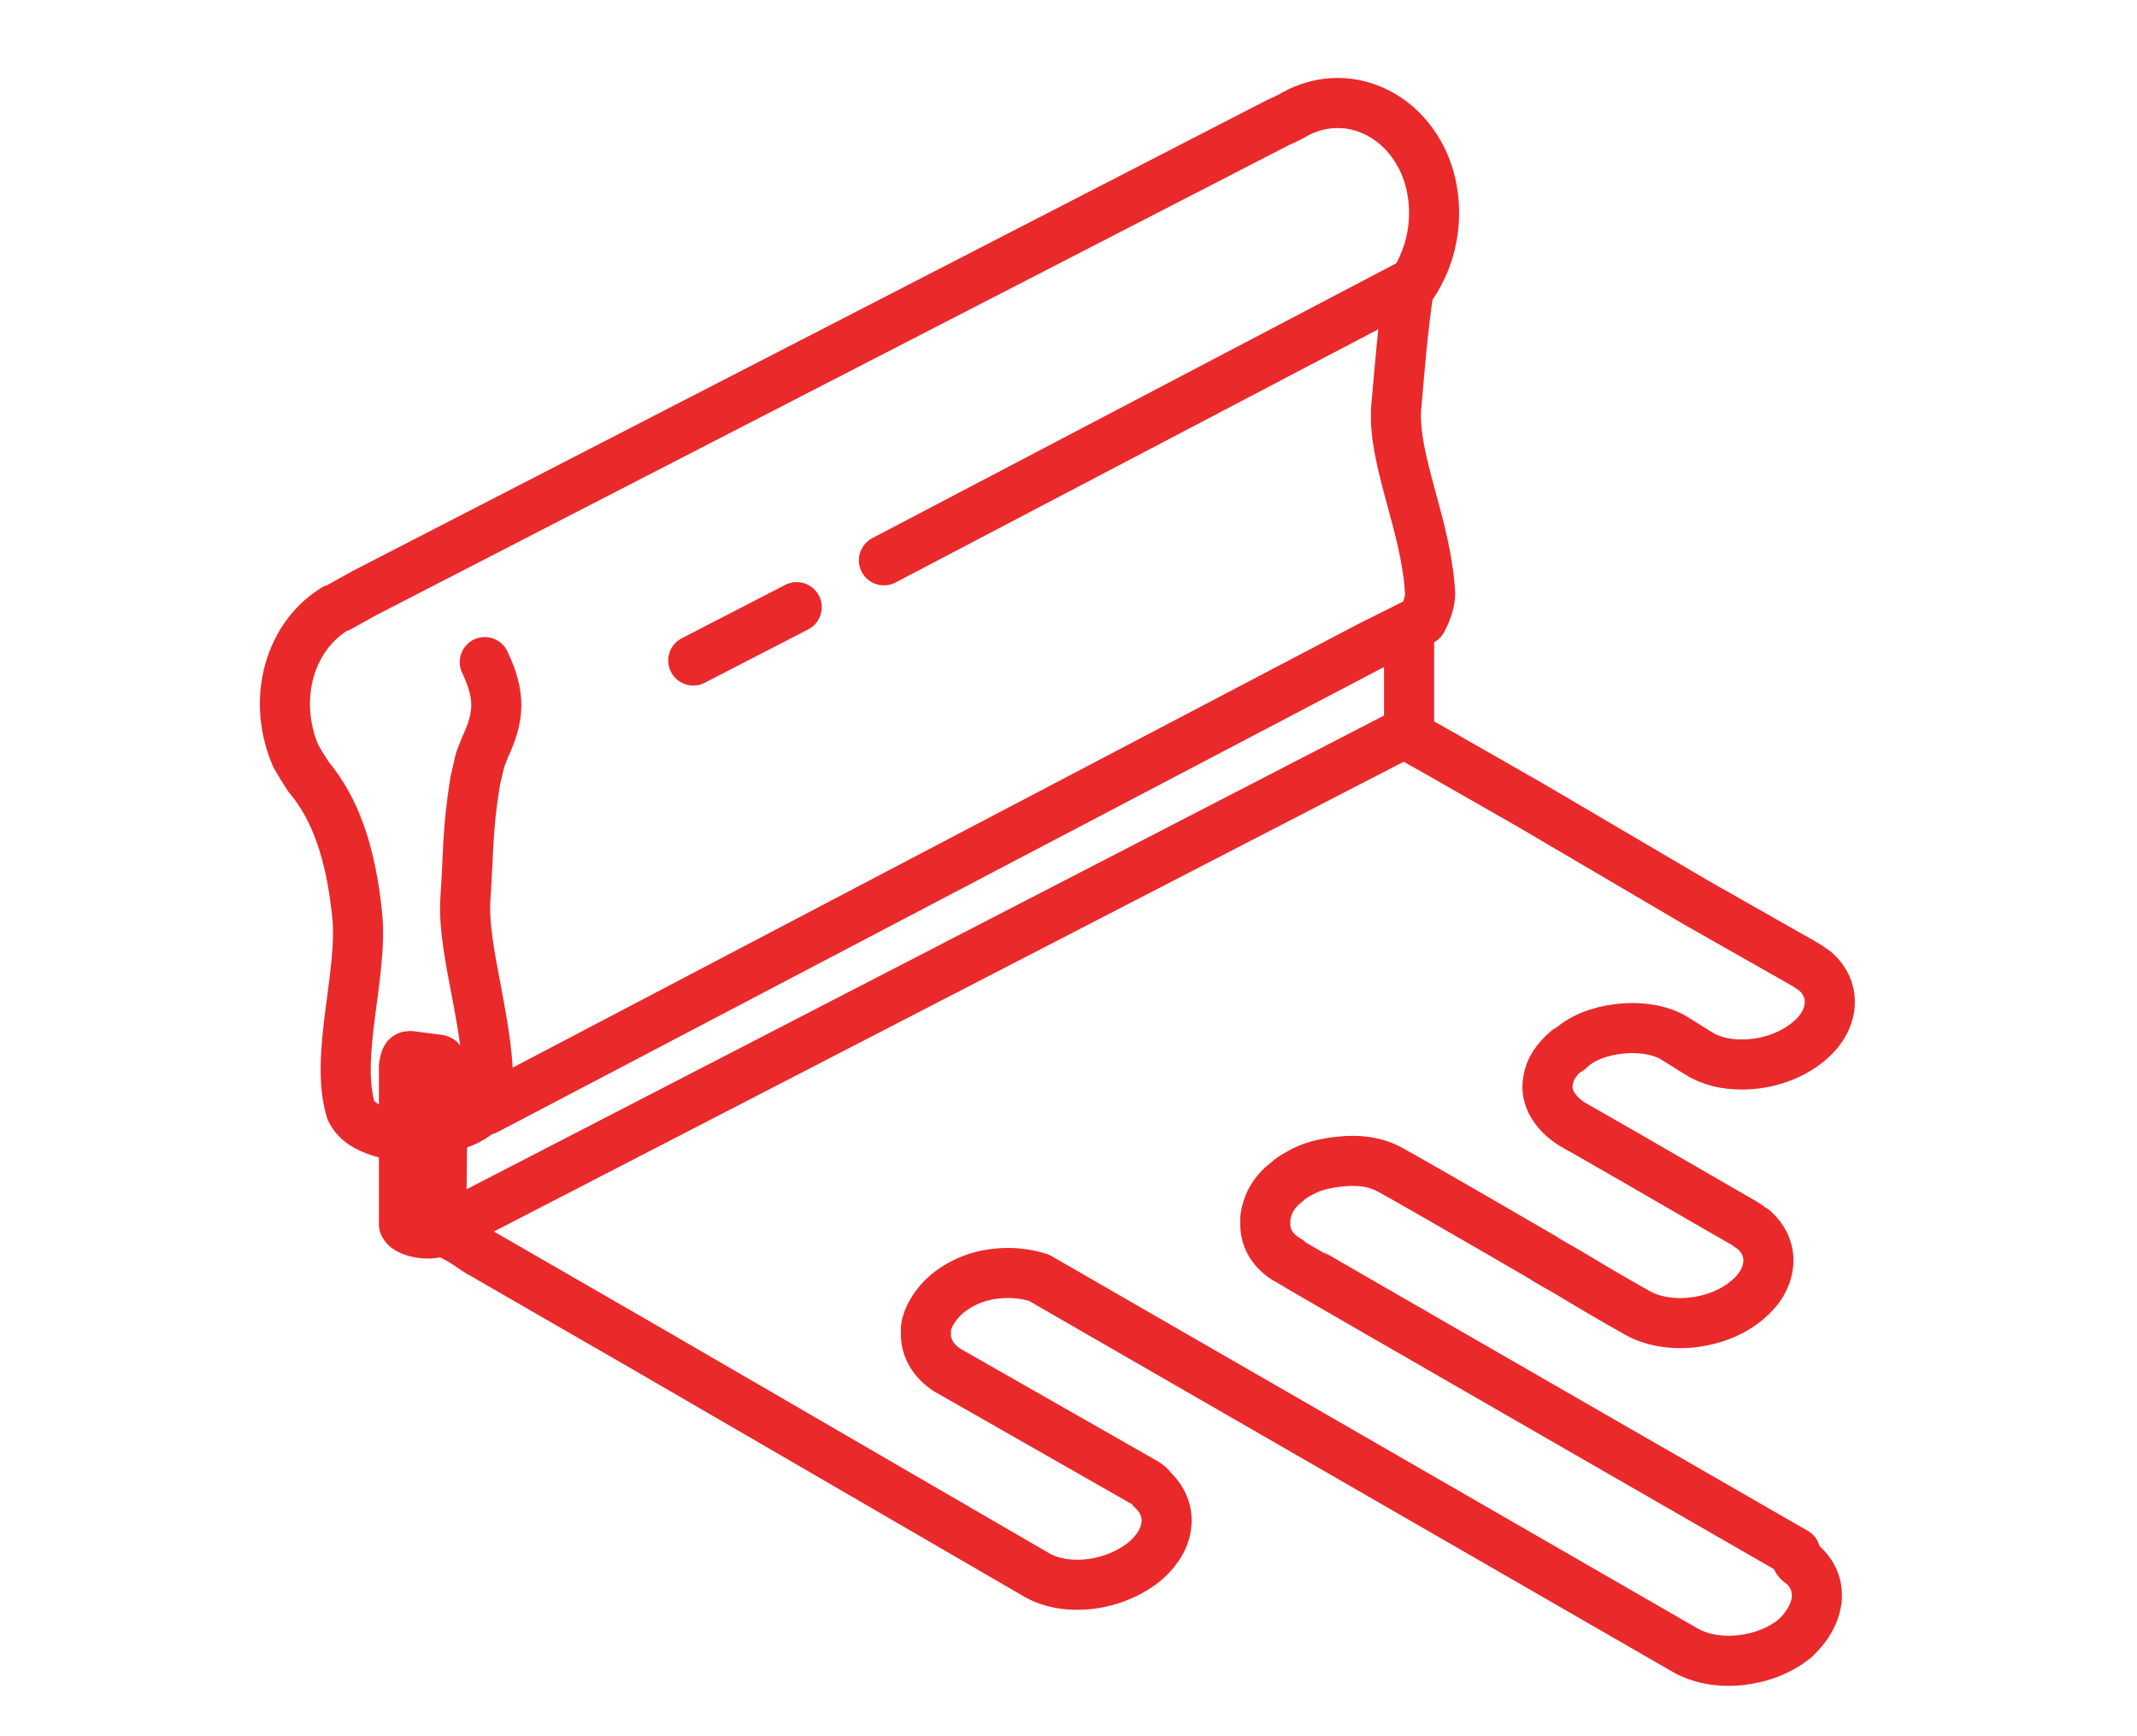 <svg xmlns="http://www.w3.org/2000/svg" xmlns:xlink="http://www.w3.org/1999/xlink" xmlns:inkscape="http://www.inkscape.org/namespaces/inkscape" version="1.1" width="32" height="26" viewBox="0 0 32 26">
<defs>
<clipPath id="clip_0">
<path transform="matrix(1,0,0,-1,0,26)" d="M0 26H32V0H0Z"/>
</clipPath>
</defs>
<g inkscape:groupmode="layer" inkscape:label="Layer 1">
<g clip-path="url(#clip_0)">
<path transform="matrix(1,0,0,-1,26.98,23.418)" stroke-width=".75" stroke-linecap="round" stroke-linejoin="round" fill="none" stroke="#ea292b" d="M0 0C.339-.29 .29-.75-.097-1.113-.532-1.476-1.282-1.573-1.766-1.282L-9.993 3.46-11.421 4.283C-11.566 4.331-11.736 4.355-11.881 4.355-12.22 4.355-12.534 4.259-12.8 4.041-12.97 3.896-13.091 3.702-13.115 3.533V3.436C-13.115 3.242-13.018 3.049-12.8 2.904L-9.872 1.234C-9.824 1.21-9.751 1.161-9.727 1.113-9.413 .823-9.437 .387-9.824 .048-10.284-.339-11.034-.436-11.494-.145L-17.204 3.17C-17.204 3.17-18.753 4.065-19.721 4.622-19.818 4.67-19.914 4.743-19.987 4.791-20.132 4.888-20.253 4.936-20.35 4.985L-19.987 5.178-19.963 5.202-5.953 12.437-5.396 12.123-4.041 11.348-1.573 9.897 .048 8.977C.097 8.953 .145 8.905 .194 8.88 .532 8.59 .484 8.13 .097 7.816-.169 7.598-.532 7.477-.895 7.477-1.137 7.477-1.355 7.525-1.549 7.646L-1.936 7.888C-2.25 8.058-2.71 8.058-3.073 7.937-3.218 7.888-3.363 7.816-3.484 7.695H-3.509C-3.678 7.55-3.775 7.404-3.799 7.235-3.847 6.993-3.702 6.751-3.436 6.582-3.436 6.582-3.049 6.364-2.589 6.098-1.839 5.662-.871 5.106-.871 5.106-.823 5.081-.774 5.033-.726 5.009-.387 4.718-.436 4.259-.823 3.944-1.258 3.581-2.008 3.484-2.492 3.775-2.492 3.775-2.928 4.017-3.484 4.355-3.605 4.428-3.751 4.501-3.896 4.597-4.936 5.202-6.194 5.928-6.219 5.928-6.412 6.025-6.654 6.049-6.896 6.025-7.138 6.001-7.356 5.952-7.55 5.832-7.598 5.807-7.671 5.759-7.719 5.711-7.912 5.565-8.009 5.372-8.033 5.178V5.081C-8.033 4.864-7.912 4.67-7.695 4.549-7.671 4.525-.097 .169-.097 .169-.097 .073-.048 .024 0 0Z"/>
<path transform="matrix(1,0,0,-1,5.057,9.093)" stroke-width=".75" stroke-linecap="butt" stroke-linejoin="round" fill="none" stroke="#ea292b" d="M0 0C-.726-.411-.992-1.379-.629-2.226-.532-2.396-.436-2.541-.436-2.541-.048-3 .194-3.654 .29-4.597 .387-5.469-.048-6.703 .194-7.525 .29-7.743 .532-7.84 .847-7.912"/>
<path transform="matrix(1,0,0,-1,6.678,16.884)" stroke-width=".75" stroke-linecap="round" stroke-linejoin="round" fill="none" stroke="#ea292b" d="M0 0C.339 .073 .605 .242 .629 .46 .678 1.476 .242 2.613 .29 3.412 .339 4.089 .315 4.428 .436 5.178L.508 5.493C.532 5.565 .557 5.614 .581 5.686 .799 6.146 .823 6.461 .581 6.969"/>
<path transform="matrix(1,0,0,-1,5.033,9.117)" stroke-width=".75" stroke-linecap="butt" stroke-miterlimit="10" stroke-linejoin="miter" fill="none" stroke="#ea292b" d="M0 0 .436 .242 14.107 7.283C14.107 7.283 14.325 7.38 14.349 7.404 15.099 7.816 15.97 7.453 16.309 6.63 16.551 6.025 16.454 5.323 16.091 4.815"/>
<path transform="matrix(1,0,0,-1,21.1,4.302)" stroke-width=".75" stroke-linecap="round" stroke-linejoin="round" fill="none" stroke="#ea292b" d="M0 0C-.097-.605-.145-1.282-.194-1.815-.242-2.613 .266-3.581 .315-4.597 .315-4.694 .266-4.864 .194-4.985"/>
<path transform="matrix(1,0,0,-1,6.557,15.868)" stroke-width=".75" stroke-linecap="round" stroke-linejoin="round" fill="none" stroke="#ea292b" d="M0 0-.363 .048C-.484 .073-.484 .024-.508-.097V-2.468C-.46-2.613 .048-2.662 .048-2.517L.073-.363V-.242-.145C.048-.097 .073 0 0 0Z"/>
<path transform="matrix(1,0,0,-1,7.283,16.618)" stroke-width=".75" stroke-linecap="round" stroke-linejoin="round" fill="none" stroke="#ea292b" d="M0 0 13.236 6.945 13.284 6.969 14.01 7.332"/>
<path transform="matrix(1,0,0,-1,13.236,8.391)" stroke-width=".75" stroke-linecap="round" stroke-linejoin="round" fill="none" stroke="#ea292b" d="M0 0 7.888 4.138"/>
<path transform="matrix(1,0,0,-1,10.381,9.891)" stroke-width=".75" stroke-linecap="round" stroke-linejoin="round" fill="none" stroke="#ea292b" d="M0 0 1.549 .799"/>
<path transform="matrix(1,0,0,-1,21.1,9.504)" stroke-width=".75" stroke-linecap="round" stroke-linejoin="round" fill="none" stroke="#ea292b" d="M0 0V-1.403C0-1.428 0-1.452-.024-1.452-.048-1.476-.073-1.5-.121-1.5"/>
</g>
</g>
</svg>
